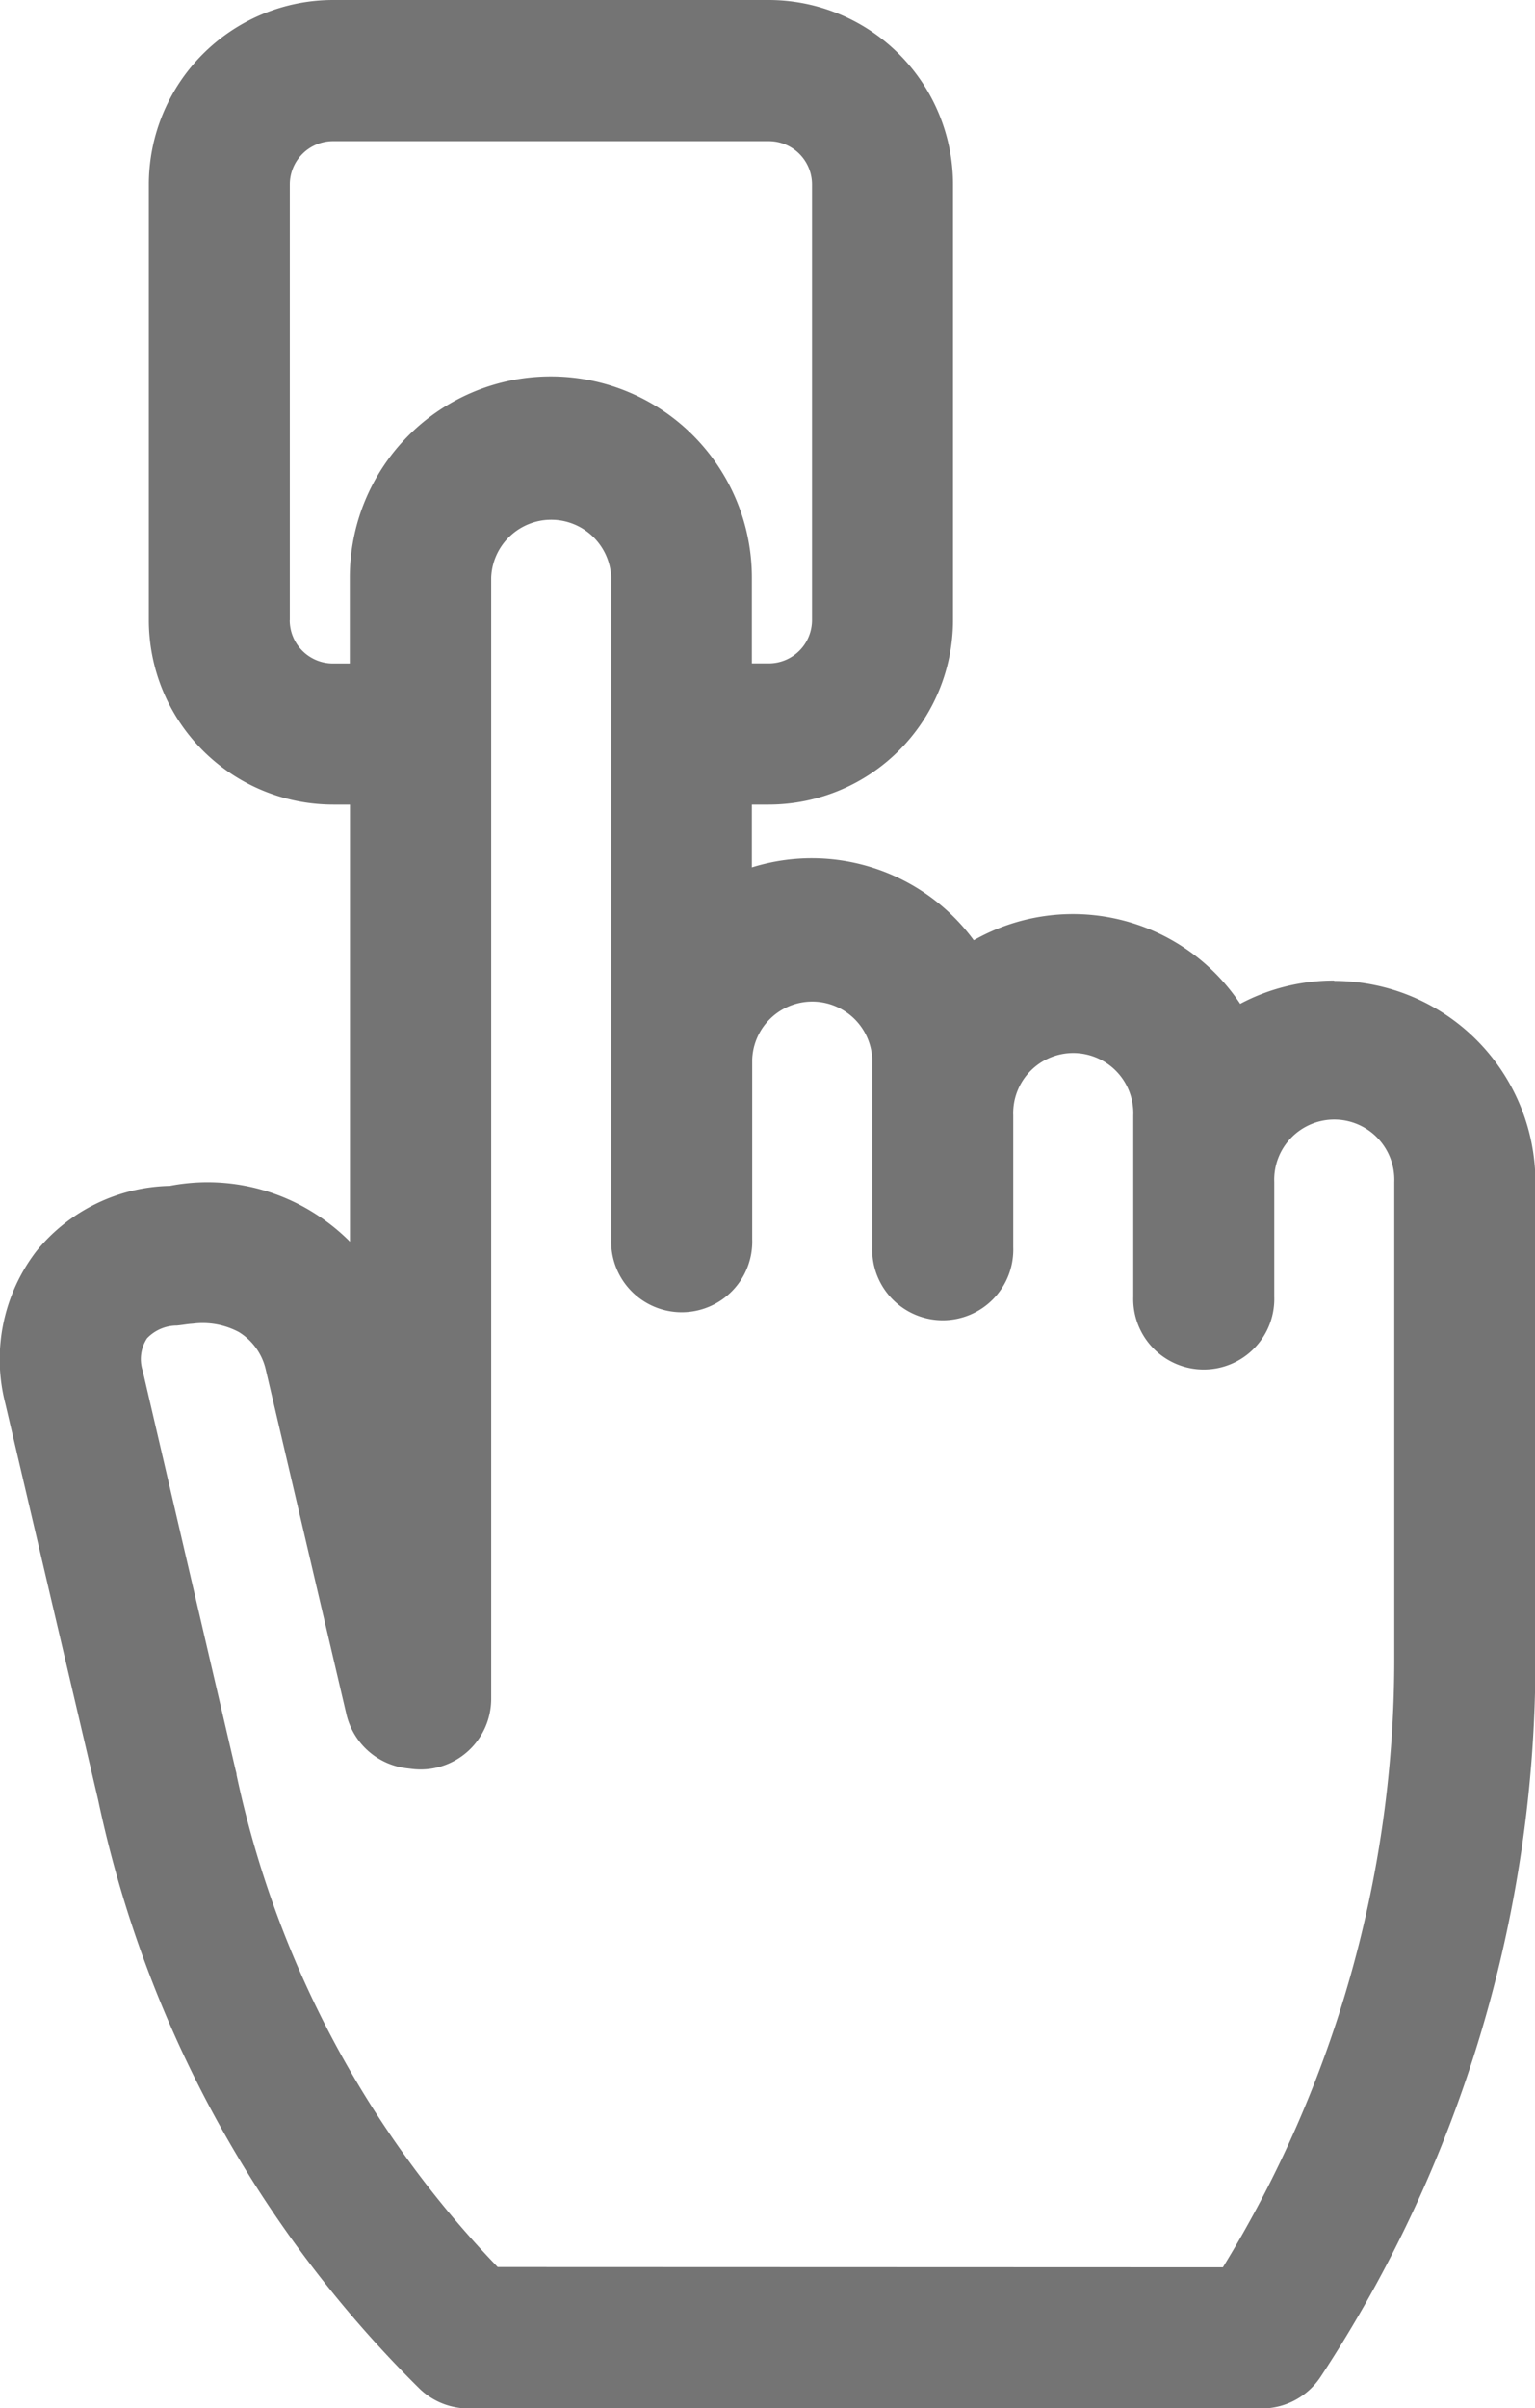 <svg xmlns="http://www.w3.org/2000/svg" width="18.172" height="28.49" viewBox="0 0 18.172 28.49">
  <g id="choice" transform="translate(-0.499)">
    <path id="Path_2512" data-name="Path 2512" d="M16.291,11.6a2.365,2.365,0,0,0-1.11.275,2.378,2.378,0,0,0-3.154-.752A2.38,2.38,0,0,0,9.4,10.261V9.518h.2a2.183,2.183,0,0,0,2.181-2.181V2.181A2.183,2.183,0,0,0,9.6,0H4.442A2.183,2.183,0,0,0,2.261,2.181V7.337A2.183,2.183,0,0,0,4.442,9.518h.2v5.171a2.407,2.407,0,0,0-.433-.344,2.363,2.363,0,0,0-1.7-.316A2.09,2.09,0,0,0,.931,14.8a2.1,2.1,0,0,0-.37,1.8l1.1,4.694a13.79,13.79,0,0,0,3.811,6.97.835.835,0,0,0,.574.228h9.388a.835.835,0,0,0,.7-.376,15.421,15.421,0,0,0,2.542-8.492v-5.64h0a2.383,2.383,0,0,0-2.38-2.38Zm-9.9,15.219A12,12,0,0,1,3.3,21c0-.021-.007-.041-.012-.061l-1.1-4.724a.447.447,0,0,1,.052-.383.489.489,0,0,1,.353-.151c.081-.008.115-.017.19-.022a.911.911,0,0,1,.545.1.706.706,0,0,1,.317.442L4.6,20.28a.835.835,0,0,0,.709.638l.067.008a.835.835,0,0,0,.938-.828V6.833a.711.711,0,0,1,1.421,0V14.66a.835.835,0,1,0,1.669,0V12.533a.711.711,0,0,1,1.421,0v2.222a.835.835,0,1,0,1.669,0v-1.56a.711.711,0,1,1,1.421,0v2.143a.835.835,0,1,0,1.669,0V13.982a.711.711,0,1,1,1.421,0v5.64a13.752,13.752,0,0,1-2.029,7.2ZM3.93,7.337V2.181a.512.512,0,0,1,.511-.511H9.6a.512.512,0,0,1,.512.511V7.337a.512.512,0,0,1-.512.511H9.4V6.833a2.38,2.38,0,1,0-4.76,0V7.849h-.2a.512.512,0,0,1-.511-.511Zm0,0" transform="translate(0 0)" fill="#747474"/>
  </g>
</svg>
